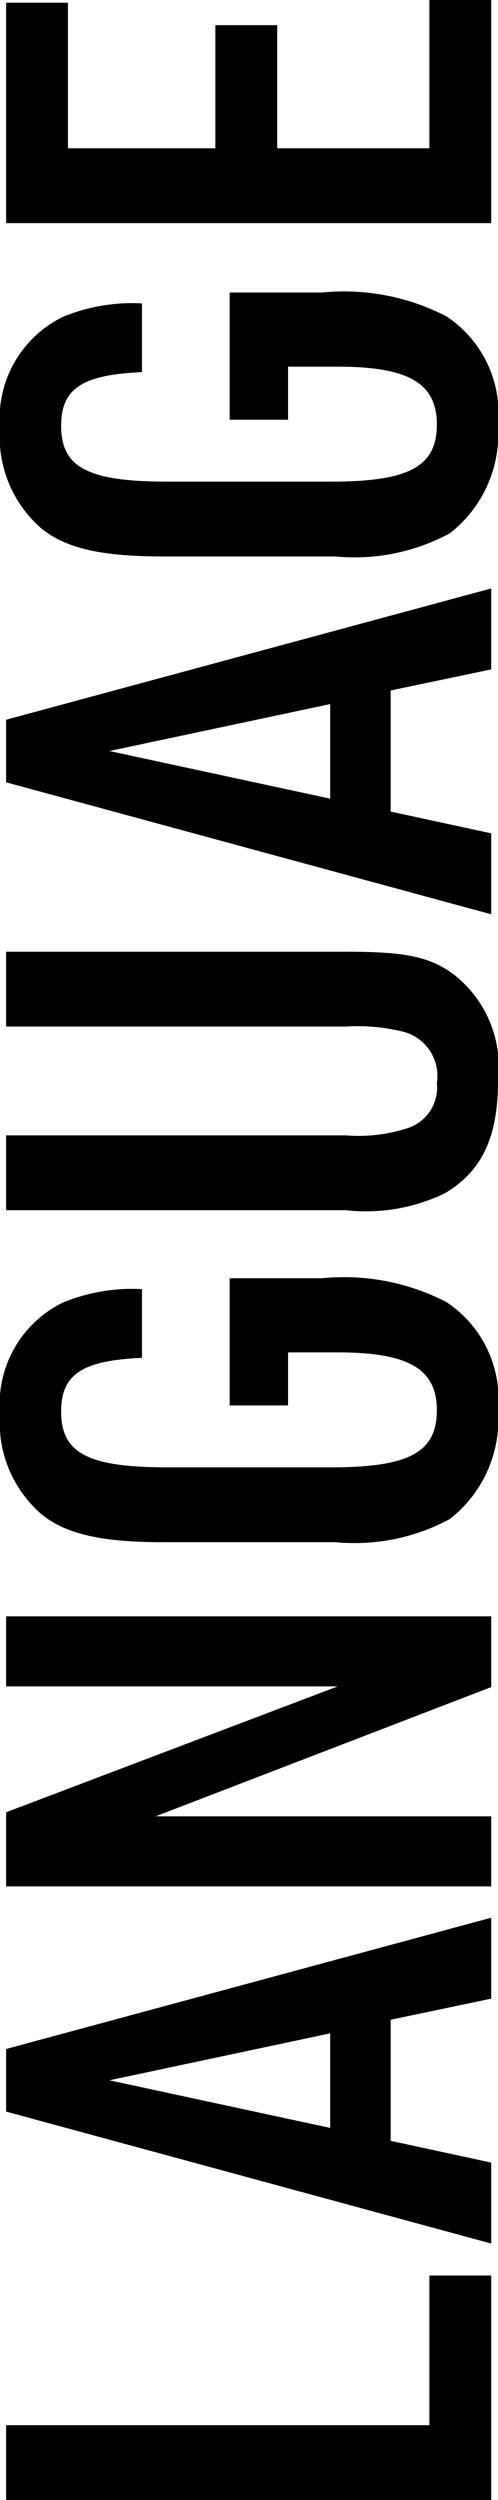 <svg xmlns="http://www.w3.org/2000/svg" width="14.66" height="73.5" viewBox="0 0 14.66 73.5">
  <path id="パス_1136" data-name="パス 1136" d="M-74.12,0h6.6V-1.82h-4.4V-14.28h-2.2ZM-60-2.96-59.38,0H-57l-3.86-14.28H-62.7L-66.58,0h2.38l.64-2.96Zm-.4-1.78h-2.78l1.4-6.5ZM-56.08,0h2.06V-9.88L-50.22,0h2.08V-14.28H-50.2v9.76l-3.7-9.76h-2.18Zm14.14-5.98h1.56v1.46c0,2.08-.48,2.92-1.7,2.92-1.24,0-1.68-.82-1.68-3.12v-4.8c0-2.36.42-3.14,1.64-3.14,1.1,0,1.5.62,1.58,2.38h2.02a5.349,5.349,0,0,0-.4-2.34,3.326,3.326,0,0,0-3.26-1.84,3.564,3.564,0,0,0-2.94,1.2c-.6.72-.84,1.78-.84,3.6v5.08a5.9,5.9,0,0,0,.68,3.36A3.706,3.706,0,0,0-42.08.2,3.416,3.416,0,0,0-38.9-1.32a6.557,6.557,0,0,0,.7-3.66V-7.7h-3.74Zm5.74-8.3v10a5.335,5.335,0,0,0,.5,2.92C-35.06-.28-34.06.2-32.4.2a3.449,3.449,0,0,0,3.16-1.34c.5-.7.64-1.42.64-3.14v-10h-2.2v10a5.6,5.6,0,0,1-.16,1.72,1.339,1.339,0,0,1-1.5.96,1.252,1.252,0,0,1-1.32-.84A4.686,4.686,0,0,1-34-4.28v-10ZM-20.92-2.96-20.3,0h2.38l-3.86-14.28h-1.84L-27.5,0h2.38l.64-2.96Zm-.4-1.78H-24.1l1.4-6.5Zm8.36-1.24h1.56v1.46c0,2.08-.48,2.92-1.7,2.92-1.24,0-1.68-.82-1.68-3.12v-4.8c0-2.36.42-3.14,1.64-3.14,1.1,0,1.5.62,1.58,2.38h2.02a5.349,5.349,0,0,0-.4-2.34,3.326,3.326,0,0,0-3.26-1.84,3.564,3.564,0,0,0-2.94,1.2c-.6.72-.84,1.78-.84,3.6v5.08a5.9,5.9,0,0,0,.68,3.36A3.706,3.706,0,0,0-13.1.2,3.416,3.416,0,0,0-9.92-1.32a6.557,6.557,0,0,0,.7-3.66V-7.7h-3.74ZM-7.18,0H-.62V-1.82H-4.98V-6.3h3.62V-8.12H-4.98v-4.34H-.7v-1.82H-7.18Z" transform="translate(14.46 -0.62) rotate(-90)"/>
</svg>
